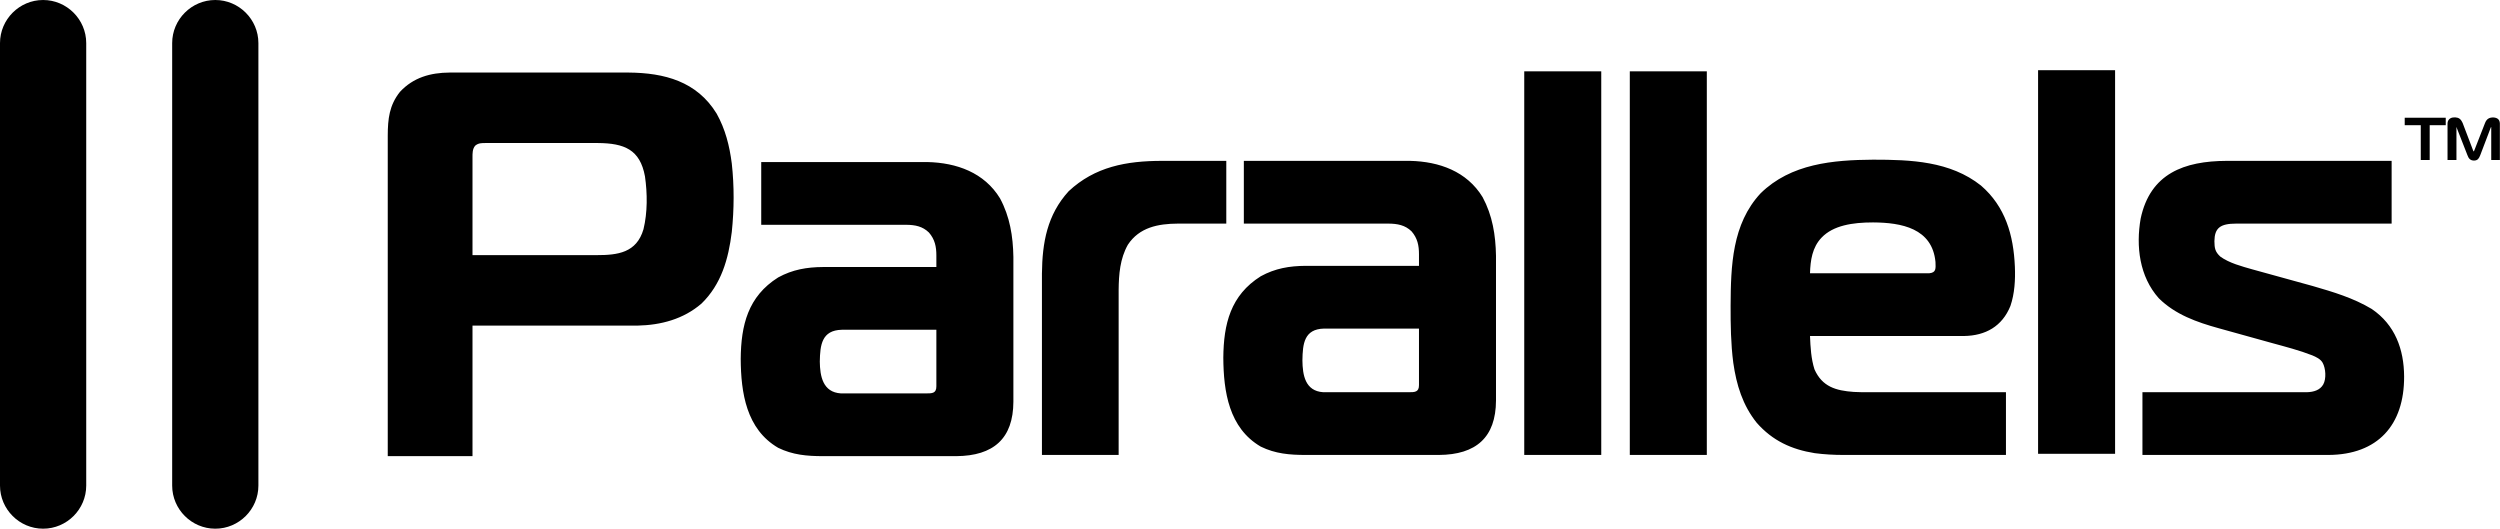 <svg xmlns="http://www.w3.org/2000/svg" width="262.733" height="55.553"><defs></defs><g transform="translate(-34.348,-244.586)" id="layer1"><path d="M 4.531,0 C 2.04,0 4.4623051e-17,2.041 0,4.531 L 0,51.031 C 0,53.523 2.04,55.562 4.531,55.562 C 7.021,55.562 9.063,53.523 9.062,51.031 L 9.062,4.531 C 9.062,2.041 7.021,4.4650427e-17 4.531,0 z M 22.625,0 C 20.134,0 18.094,2.041 18.094,4.531 L 18.094,51.031 C 18.094,53.523 20.134,55.562 22.625,55.562 C 25.115,55.562 27.156,53.523 27.156,51.031 L 27.156,4.531 C 27.156,2.041 25.115,4.4650427e-17 22.625,0 z " transform="translate(34.348,244.586)"></path><path d="M 214.188,7.375 L 214.188,47.688 L 222.281,47.688 L 222.281,7.375 L 214.188,7.375 z M 160.188,7.5 L 160.188,47.812 L 168.281,47.812 L 168.281,7.5 L 160.188,7.5 z M 171.281,7.5 L 171.281,47.812 L 179.375,47.812 L 179.375,7.5 L 171.281,7.5 z M 47.25,7.625 C 45.239,7.639 43.435,8.14 42.031,9.656 C 40.908,11.065 40.756,12.511 40.75,14.25 L 40.75,47.938 L 49.656,47.938 L 49.656,34.219 L 67,34.219 C 69.46,34.169 71.829,33.538 73.719,31.906 C 75.795,29.894 76.56,27.219 76.906,24.375 C 77.155,22.002 77.169,19.559 76.906,17.188 C 76.668,15.331 76.234,13.58 75.312,11.938 C 73.233,8.55 69.828,7.656 66.062,7.625 L 65.656,7.625 L 47.25,7.625 z M 257.812,12.344 C 257.467,12.379 257.228,12.619 257.219,12.969 L 257.219,16.812 L 258.156,16.812 L 258.156,13.406 C 258.167,13.295 258.173,13.371 258.188,13.406 L 258.188,13.438 L 259.312,16.312 C 259.438,16.669 259.626,16.881 260.031,16.875 C 260.409,16.856 260.527,16.63 260.656,16.312 L 261.75,13.438 C 261.765,13.393 261.81,13.279 261.812,13.406 L 261.812,16.812 L 262.719,16.812 L 262.719,12.969 C 262.699,12.553 262.454,12.379 262.062,12.344 C 261.604,12.331 261.324,12.498 261.156,12.938 L 260.031,15.812 C 259.967,15.949 259.969,15.953 259.906,15.812 L 258.812,12.938 C 258.774,12.844 258.709,12.742 258.656,12.656 C 258.452,12.36 258.147,12.314 257.812,12.344 z M 252.719,12.375 L 252.719,13.156 L 254.406,13.156 L 254.406,16.812 L 255.344,16.812 L 255.344,13.156 L 257.031,13.156 L 257.031,12.375 L 252.719,12.375 z M 51.062,15.031 L 62.844,15.031 C 65.604,15.056 67.259,15.703 67.781,18.531 C 68.041,20.331 68.056,22.321 67.625,24.094 C 66.898,26.573 64.912,26.812 62.719,26.812 L 49.656,26.812 L 49.656,16.562 C 49.657,16.134 49.641,15.656 49.938,15.312 C 50.28,15.02 50.634,15.031 51.062,15.031 z M 196.844,16.781 C 192.654,16.813 188.216,17.189 185.031,20.312 C 182.02,23.545 181.899,27.946 181.875,32.125 C 181.871,34.139 181.896,36.124 182.156,38.125 C 182.489,40.452 183.137,42.583 184.625,44.438 C 186.282,46.317 188.269,47.234 190.719,47.625 C 191.724,47.756 192.736,47.812 193.75,47.812 L 210.812,47.812 L 210.812,41.219 L 195.688,41.219 L 194.812,41.188 C 192.94,41.056 191.494,40.64 190.688,38.812 C 190.331,37.689 190.268,36.487 190.219,35.312 L 206.406,35.312 C 208.667,35.278 210.415,34.297 211.281,32.156 C 211.726,30.853 211.808,29.399 211.75,28.031 C 211.61,24.704 210.746,21.709 208.188,19.5 C 204.947,16.93 200.804,16.781 196.844,16.781 z M 122.125,16.906 C 118.377,16.906 115.065,17.521 112.312,20.094 C 110.051,22.569 109.535,25.494 109.5,28.75 L 109.5,47.812 L 117.562,47.812 L 117.562,30.469 C 117.578,28.817 117.706,27.185 118.531,25.719 C 119.746,23.884 121.714,23.512 123.781,23.5 L 128.875,23.5 L 128.875,16.906 L 122.125,16.906 z M 130.719,16.906 L 130.719,23.5 L 145.938,23.5 C 146.854,23.509 147.669,23.652 148.344,24.312 C 148.968,25.03 149.126,25.802 149.125,26.719 L 149.125,27.938 L 137.219,27.938 C 135.511,27.949 134.019,28.2 132.5,29.031 C 129.316,31.031 128.593,34.056 128.562,37.594 C 128.585,41.151 129.146,44.983 132.5,46.938 C 134.03,47.687 135.542,47.812 137.219,47.812 L 151.219,47.812 C 155.126,47.786 157.204,45.969 157.219,42.094 L 157.219,26.875 C 157.18,24.701 156.85,22.648 155.812,20.719 C 154.16,18.008 151.252,16.976 148.188,16.906 L 130.719,16.906 z M 234,16.906 C 229.55,16.924 225.976,18.227 224.969,22.969 C 224.46,25.887 224.838,29.062 226.875,31.344 C 228.606,33.062 230.879,33.862 233.188,34.5 L 238.812,36.062 C 240.218,36.449 241.641,36.812 243,37.344 C 243.403,37.514 243.87,37.726 244.094,38.125 C 244.419,38.701 244.494,39.811 244.156,40.406 C 243.819,41 243.153,41.2 242.438,41.219 L 225.156,41.219 L 225.156,47.812 L 244.719,47.812 C 249.873,47.78 252.681,44.684 252.656,39.562 C 252.641,36.721 251.713,34.139 249.25,32.469 C 247.314,31.309 245.215,30.688 243.062,30.062 L 236.719,28.312 C 235.613,27.995 234.281,27.65 233.344,26.969 C 232.786,26.457 232.729,26.081 232.719,25.344 C 232.74,23.967 233.317,23.5 235,23.5 L 251.344,23.5 L 251.344,16.906 L 234,16.906 z M 80,17.031 L 80,23.625 L 95.25,23.625 C 96.165,23.634 96.95,23.777 97.625,24.438 C 98.249,25.155 98.407,25.927 98.406,26.844 L 98.406,28.062 L 86.5,28.062 C 84.792,28.074 83.301,28.325 81.781,29.156 C 78.599,31.157 77.875,34.182 77.844,37.719 C 77.866,41.277 78.43,45.109 81.781,47.062 C 83.312,47.812 84.824,47.938 86.5,47.938 L 100.5,47.938 C 104.41,47.909 106.486,46.094 106.5,42.219 L 106.5,27 C 106.461,24.826 106.132,22.774 105.094,20.844 C 103.441,18.133 100.532,17.101 97.469,17.031 L 80,17.031 z M 196.844,23.375 C 199.831,23.391 203.07,23.988 203.406,27.531 C 203.427,28.213 203.498,28.646 202.75,28.719 L 190.219,28.719 C 190.26,27.367 190.45,26 191.438,24.969 C 192.662,23.69 194.683,23.375 196.844,23.375 z M 139.156,34.531 L 149.125,34.531 L 149.125,40.469 C 149.131,41.219 148.669,41.219 148.062,41.219 L 139.062,41.219 C 137.153,41.096 136.893,39.398 136.875,37.875 C 136.904,36.136 137.046,34.58 139.156,34.531 z M 88.469,34.656 L 98.406,34.656 L 98.406,40.594 C 98.412,41.344 97.95,41.344 97.344,41.344 L 88.375,41.344 C 86.465,41.224 86.174,39.523 86.156,38 C 86.184,36.261 86.358,34.705 88.469,34.656 z " transform="translate(34.348,244.586)"></path></g></svg>